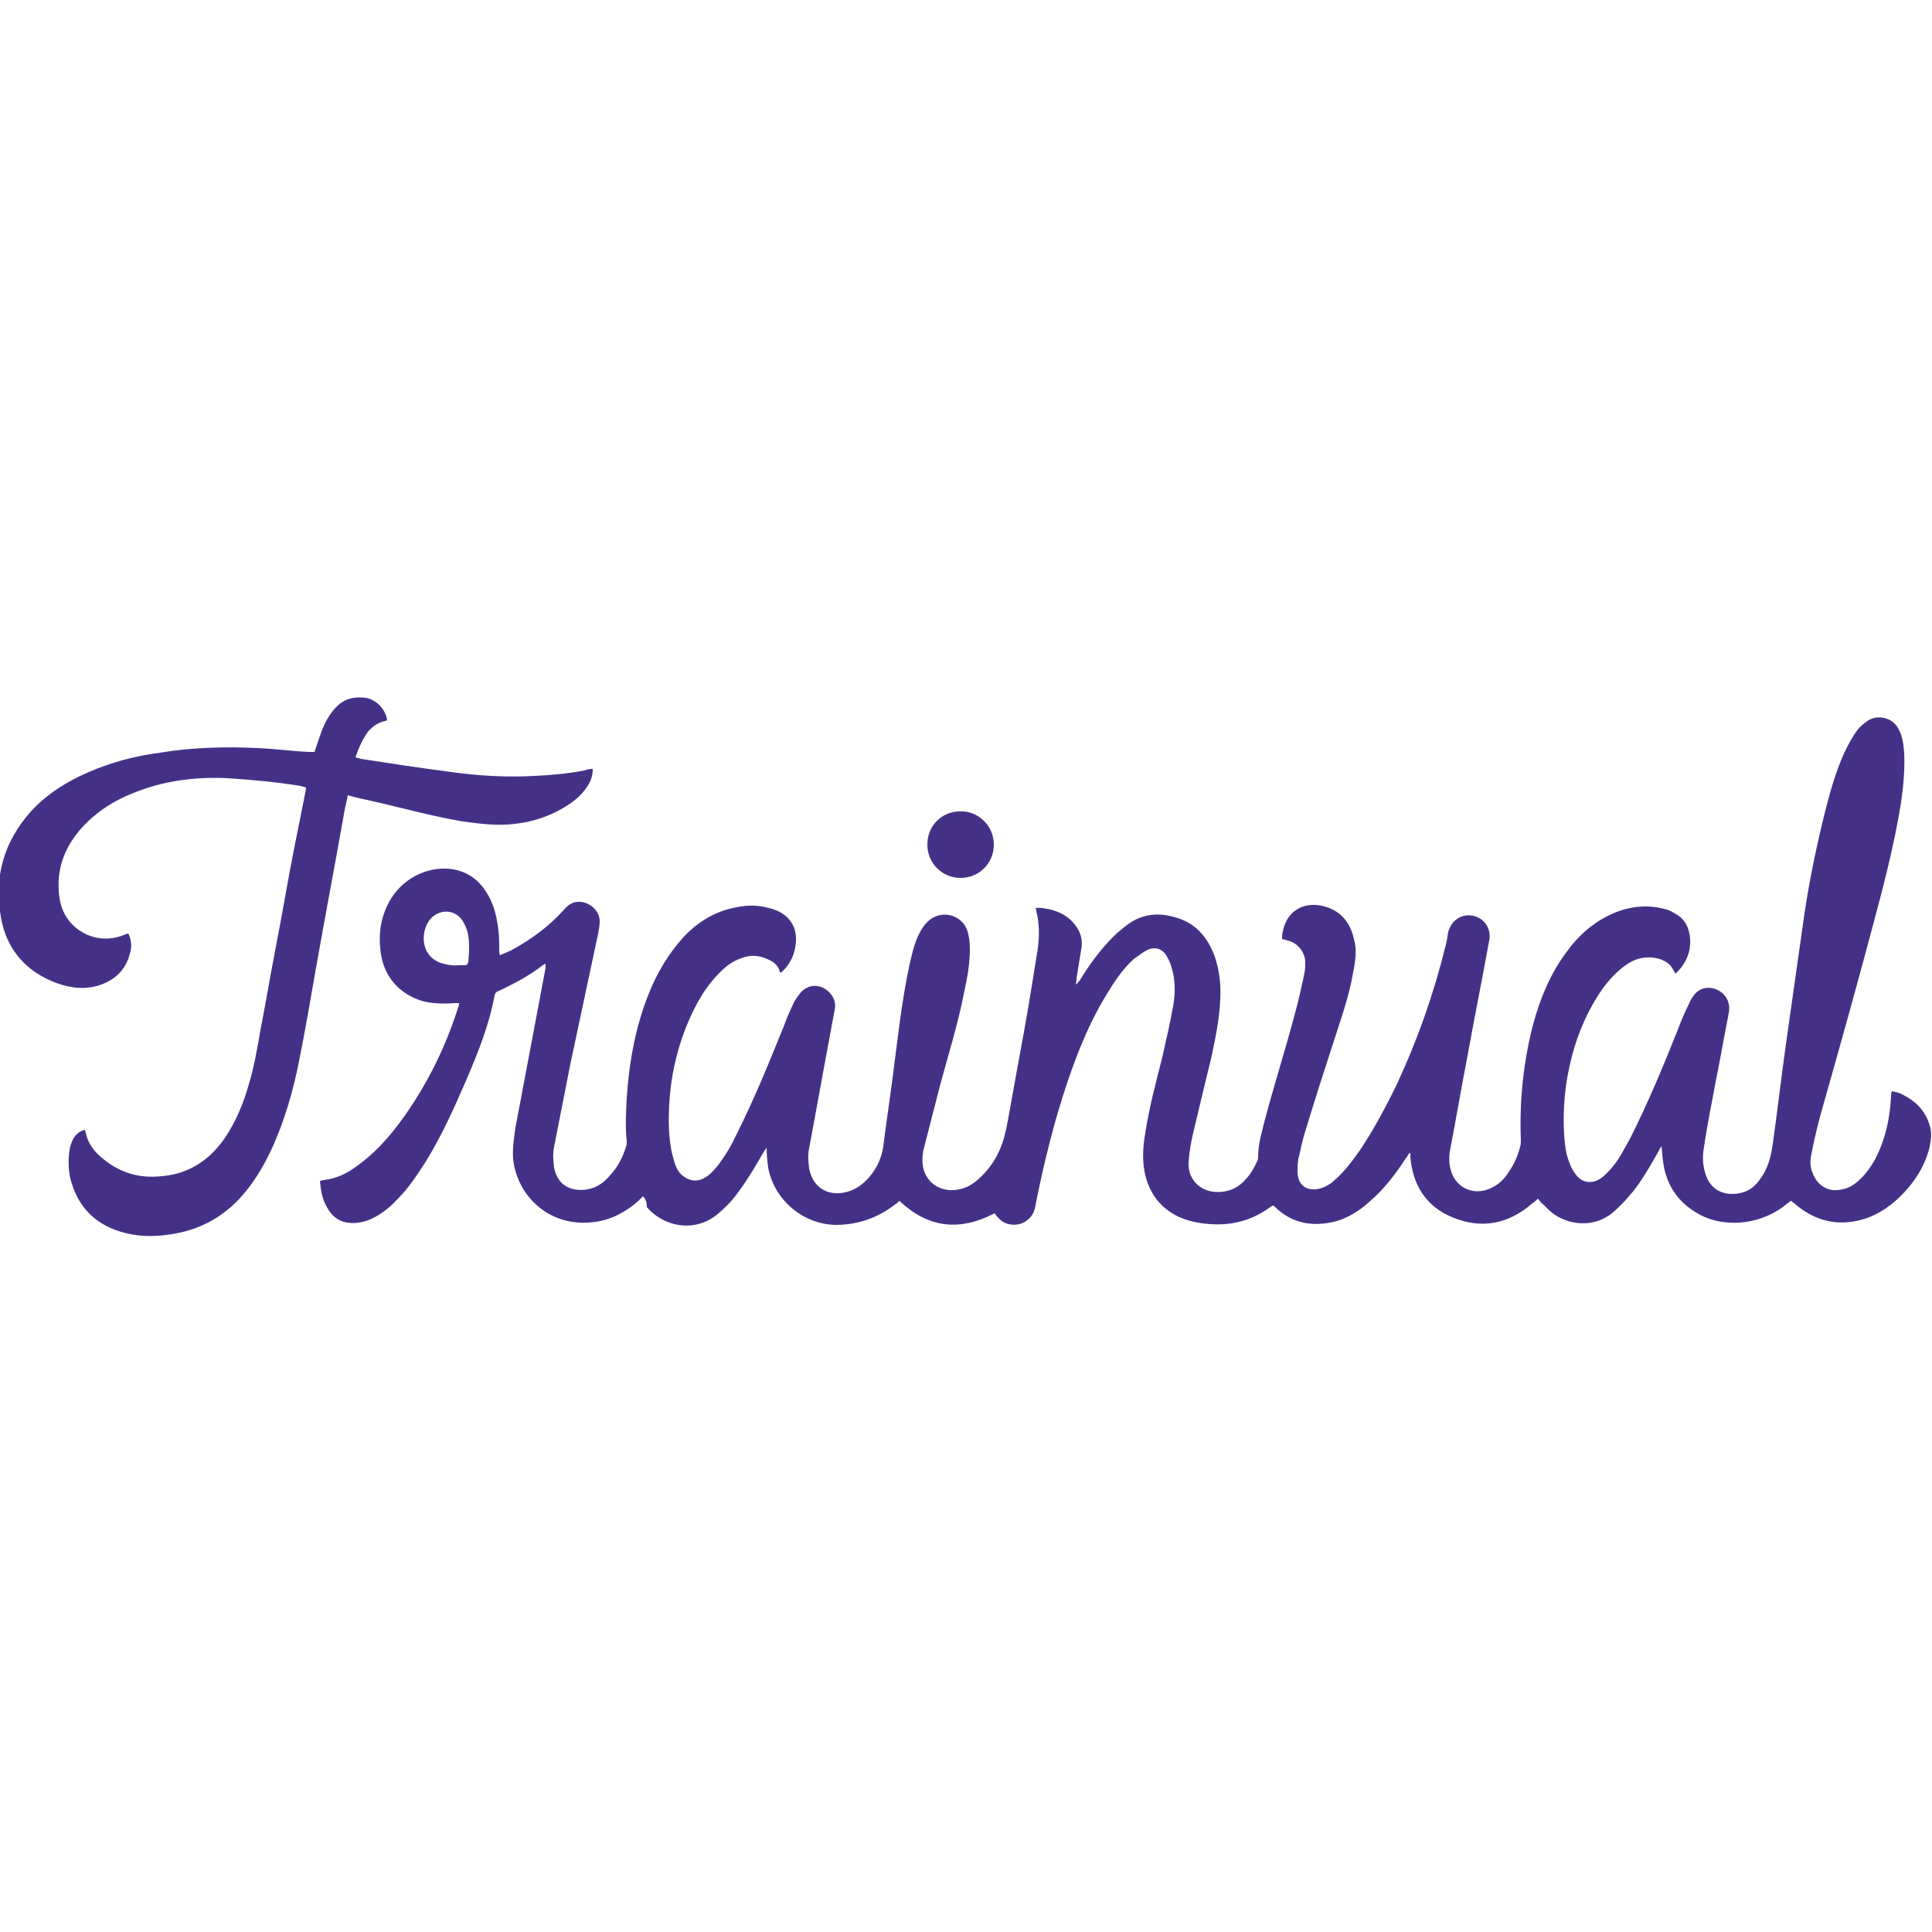 <?xml version="1.0" encoding="utf-8"?>
<!-- Generator: Adobe Illustrator 25.4.1, SVG Export Plug-In . SVG Version: 6.00 Build 0)  -->
<svg version="1.1" id="Layer_1" xmlns="http://www.w3.org/2000/svg" xmlns:xlink="http://www.w3.org/1999/xlink" x="0px" y="0px"
	 viewBox="0 0 250 250" style="enable-background:new 0 0 250 250;" xml:space="preserve">
<style type="text/css">
	.st0{fill:#443187;}
</style>
<g>
	<path class="st0" d="M83.2,154.8c-0.2,0.2-0.4,0.4-0.6,0.6c-1.6,1.4-3.4,2.4-5.5,2.7c-6,0.9-10.2-3.4-10.7-8.1
		c-0.1-1.4,0.1-2.7,0.3-4.1c0.9-4.8,1.8-9.5,2.7-14.3c0.4-2.1,0.8-4.3,1.2-6.4c0-0.1,0-0.2,0-0.5c-0.2,0.1-0.4,0.2-0.5,0.3
		c-1.7,1.3-3.6,2.3-5.5,3.2c-0.3,0.1-0.5,0.2-0.6,0.6c-0.7,3.8-2.1,7.3-3.6,10.8c-1.6,3.7-3.2,7.3-5.3,10.7
		c-1.1,1.7-2.2,3.4-3.6,4.8c-0.9,1-1.9,1.8-3,2.4c-1.1,0.6-2.4,0.9-3.6,0.7c-1.2-0.2-2-0.9-2.6-2c-0.6-1-0.8-2.2-0.9-3.4
		c0.2,0,0.3-0.1,0.5-0.1c1.7-0.2,3.1-0.9,4.4-1.9c2.1-1.5,3.9-3.5,5.4-5.5c3.4-4.6,5.9-9.6,7.6-15c0.1-0.2,0.1-0.3,0.1-0.5
		c-0.2,0-0.3,0-0.5,0c-1.3,0.1-2.6,0.1-4-0.2c-3-0.8-5.1-3-5.6-6.1c-0.3-1.9-0.2-3.8,0.5-5.6c1.2-3.2,4-5.3,7.3-5.5
		c2.7-0.1,4.8,1.1,6.1,3.5c0.8,1.4,1.1,2.9,1.3,4.5c0.1,0.8,0.1,1.7,0.1,2.6c0,0.2,0,0.3,0.1,0.6c0.5-0.2,0.9-0.4,1.4-0.6
		c2.6-1.4,4.9-3.1,6.9-5.3c0.3-0.4,0.7-0.7,1.2-0.9c1.6-0.5,3.4,0.8,3.4,2.4c0,0.5-0.1,1.1-0.2,1.6c-1.2,5.6-2.4,11.3-3.6,16.9
		c-0.7,3.6-1.4,7.1-2.1,10.7c-0.2,0.9-0.1,1.8,0,2.7c0.5,2.6,2.6,3.1,4.3,2.8c1.3-0.2,2.3-1,3.1-2c0.9-1,1.5-2.2,1.9-3.5
		c0.1-0.2,0.1-0.5,0.1-0.7c-0.2-1.9-0.1-3.8,0-5.6c0.3-4.6,1.1-9.1,2.8-13.4c1.1-2.8,2.6-5.3,4.6-7.5c1.9-2,4.1-3.3,6.8-3.8
		c1.4-0.3,2.8-0.3,4.2,0.1c2.6,0.6,3.9,2.5,3.4,5.1c-0.2,1.3-1,2.6-1.9,3.3c0-0.1-0.1-0.1-0.1-0.2c-0.2-0.7-0.7-1.2-1.4-1.5
		c-1.2-0.6-2.4-0.7-3.6-0.2c-1.2,0.4-2.2,1.2-3.1,2.2c-1.9,2-3.1,4.4-4.1,6.9c-1.2,3.1-1.9,6.3-2.1,9.7c-0.1,1.9-0.1,3.8,0.2,5.6
		c0.1,0.7,0.3,1.4,0.5,2.1c0.2,0.6,0.5,1.2,1,1.6c0.8,0.7,1.9,0.9,2.9,0.3c0.7-0.4,1.2-1,1.7-1.6c1-1.3,1.8-2.7,2.5-4.2
		c2.3-4.6,4.2-9.3,6.1-14c0.3-0.9,0.7-1.7,1.1-2.6c0.2-0.5,0.5-0.9,0.8-1.3c1-1.4,2.7-1.5,3.9-0.3c0.6,0.6,0.9,1.4,0.7,2.3
		c-0.5,2.7-1,5.4-1.5,8.1c-0.6,3.3-1.2,6.6-1.8,9.8c-0.2,0.9-0.1,1.7,0,2.6c0.5,2.6,2.6,3.7,5,3c1.1-0.3,2-1,2.8-1.9
		c1-1.2,1.6-2.5,1.8-4c0.4-3.2,0.9-6.4,1.3-9.6c0.6-4.6,1.1-9.3,2.1-13.9c0.3-1.3,0.6-2.7,1.2-3.9c0.3-0.6,0.6-1.1,1.1-1.6
		c1.7-1.7,4.5-1,5.2,1.2c0.2,0.7,0.3,1.5,0.3,2.3c0,1.8-0.3,3.6-0.7,5.4c-0.8,4.2-2.1,8.3-3.2,12.4c-0.7,2.7-1.4,5.5-2.1,8.2
		c-0.2,0.9-0.2,1.9,0.1,2.8c0.6,1.6,2.1,2.5,3.8,2.4c1.7-0.1,2.9-1,4-2.2c1.2-1.3,2-2.8,2.5-4.5c0.3-1.1,0.5-2.2,0.7-3.3
		c0.8-4.6,1.7-9.2,2.5-13.9c0.4-2.5,0.8-4.9,1.2-7.4c0.2-1.6,0.2-3.2-0.2-4.8c0-0.1,0-0.2-0.1-0.4c0.7-0.1,1.4,0.1,2,0.2
		c1,0.3,1.9,0.7,2.6,1.4c1.1,1.1,1.6,2.3,1.3,3.8c-0.2,1.2-0.4,2.5-0.6,3.7c0,0.2,0,0.4-0.1,0.7c0,0,0.1,0,0.1,0.1
		c0.1-0.2,0.3-0.4,0.4-0.5c1.1-1.8,2.3-3.5,3.7-5c0.7-0.8,1.5-1.5,2.3-2.1c2-1.6,4.3-1.8,6.7-1c2.5,0.8,3.9,2.6,4.8,5
		c0.6,1.8,0.8,3.6,0.7,5.5c-0.1,2.5-0.6,4.9-1.1,7.3c-0.8,3.3-1.6,6.6-2.4,10c-0.3,1.2-0.5,2.5-0.6,3.8c-0.1,2,1.2,3.5,3.1,3.8
		c1.7,0.2,3.1-0.3,4.2-1.5c0.7-0.7,1.2-1.6,1.6-2.5c0.1-0.2,0.1-0.3,0.1-0.5c0-1.7,0.5-3.3,0.9-4.9c1.2-4.5,2.6-8.9,3.8-13.4
		c0.5-1.8,0.9-3.6,1.3-5.5c0.1-0.5,0.1-1,0.1-1.5c-0.1-1.3-1-2.4-2.3-2.7c-0.2-0.1-0.4-0.1-0.7-0.2c0-0.3,0-0.7,0.1-1
		c0.5-2.5,2.5-3.8,5-3.3c2.4,0.5,3.7,2.1,4.2,4.3c0.4,1.4,0.2,2.8-0.1,4.3c-0.5,3-1.5,5.8-2.4,8.6c-1.3,4-2.6,8-3.8,12
		c-0.4,1.2-0.6,2.4-0.9,3.6c-0.1,0.6-0.1,1.2-0.1,1.8c0.1,1.6,1.2,2.4,2.9,2c0.7-0.2,1.4-0.6,1.9-1.1c1.3-1.1,2.3-2.5,3.3-3.9
		c1.8-2.7,3.4-5.7,4.8-8.6c2.6-5.6,4.7-11.5,6.2-17.6c0.2-0.7,0.3-1.3,0.4-2c0.4-1.5,1.7-2.4,3.2-2.1c1.5,0.3,2.4,1.7,2.1,3.2
		c-0.9,5-1.9,9.9-2.8,14.9c-0.8,4.1-1.5,8.3-2.3,12.4c-0.1,0.8-0.1,1.5,0.1,2.3c0.6,2.5,3.2,3.6,5.5,2.3c0.8-0.4,1.5-1.1,2-1.9
		c0.7-1,1.2-2.1,1.5-3.3c0.1-0.3,0.1-0.5,0.1-0.8c-0.2-5.1,0.3-10.1,1.6-15.1c0.9-3.3,2.2-6.5,4.3-9.3c1.5-2.1,3.4-3.8,5.8-4.9
		c2.2-1,4.5-1.3,6.8-0.7c0.6,0.1,1.1,0.4,1.6,0.7c1.2,0.7,1.7,1.8,1.8,3.2c0.1,1.6-0.5,3.1-1.6,4.2c-0.1,0.1-0.2,0.2-0.3,0.3
		c-0.2-0.4-0.4-0.7-0.6-1c-0.6-0.7-1.5-1-2.4-1.1c-1.2-0.1-2.3,0.2-3.3,0.9c-1.2,0.8-2.2,1.9-3.1,3.1c-1.9,2.7-3.2,5.7-4,8.8
		c-0.9,3.4-1.2,6.8-1,10.2c0.1,1.2,0.2,2.4,0.7,3.6c0.2,0.6,0.5,1.1,0.9,1.6c0.8,1,2.1,1.1,3.1,0.4c0.5-0.3,0.9-0.8,1.3-1.2
		c1.1-1.2,1.8-2.7,2.6-4.1c2.3-4.6,4.3-9.4,6.2-14.2c0.4-1.1,0.9-2.2,1.4-3.2c0.1-0.3,0.3-0.6,0.5-0.9c0.8-1.2,2.3-1.4,3.5-0.6
		c1,0.7,1.3,1.7,1.1,2.8c-0.6,3-1.1,6-1.7,8.9c-0.5,2.8-1.1,5.6-1.5,8.4c-0.2,1.1-0.2,2.1,0.1,3.2c0.7,2.9,3.3,3.3,5.2,2.6
		c1.1-0.4,1.8-1.3,2.4-2.3c0.7-1.2,1-2.5,1.2-3.9c0.6-4.3,1.1-8.6,1.7-12.9c0.8-5.7,1.6-11.3,2.4-16.9c0.7-4.7,1.7-9.4,2.9-14.1
		c0.6-2.3,1.3-4.6,2.3-6.8c0.5-1,1-2,1.7-2.9c0.3-0.4,0.7-0.7,1.1-1c1.2-1,3.4-0.7,4.2,1c0.5,0.9,0.6,1.9,0.7,3
		c0.1,2.1-0.1,4.3-0.4,6.4c-0.9,5.7-2.4,11.3-3.9,16.9c-2,7.5-4.1,15-6.2,22.4c-0.6,2.1-1.1,4.1-1.5,6.2c-0.3,1.2-0.1,2.4,0.7,3.5
		c0.9,1.1,2,1.4,3.3,1.1c1.1-0.2,1.9-0.9,2.6-1.6c1.3-1.4,2.1-3,2.7-4.8c0.6-1.8,0.9-3.7,1-5.6c0-0.2,0-0.4,0.1-0.7
		c0.5,0.1,1,0.2,1.3,0.4c1.9,0.9,3.2,2.3,3.7,4.4c0.2,1,0,1.9-0.2,2.8c-0.6,2.1-1.7,3.9-3.2,5.5c-1.5,1.6-3.3,2.9-5.4,3.5
		c-3.2,0.9-6.1,0.2-8.6-1.9c-0.2-0.2-0.4-0.3-0.6-0.5c0,0,0,0-0.1,0c-0.1,0.1-0.2,0.2-0.4,0.3c-3.1,2.7-7.9,3.3-11.3,1.5
		c-2.8-1.5-4.4-3.8-4.8-6.9c-0.1-0.6-0.1-1.3-0.2-2c-0.2,0.3-0.3,0.5-0.4,0.7c-1.2,2.1-2.3,4.1-3.9,5.9c-0.6,0.7-1.3,1.4-2,2
		c-2.5,2.1-5.9,1.6-7.9,0c-0.5-0.4-0.9-0.9-1.4-1.3c-0.1-0.1-0.2-0.3-0.4-0.5c-0.2,0.2-0.4,0.4-0.7,0.6c-3.1,2.7-6.6,3.4-10.4,1.8
		c-3.4-1.4-5.1-4.2-5.4-7.8c0-0.2,0-0.3,0-0.5c0,0-0.1,0-0.1,0c-0.2,0.2-0.3,0.5-0.5,0.7c-1.3,2-2.8,4-4.7,5.6
		c-1.2,1.1-2.6,2-4.2,2.5c-3,0.8-5.8,0.4-8.1-1.9c0,0-0.1-0.1-0.2-0.1c-0.1,0-0.1,0.1-0.2,0.1c-2.4,1.8-5,2.5-7.9,2.3
		c-1.5-0.1-2.9-0.4-4.2-1c-2.4-1.2-3.8-3.2-4.3-5.8c-0.3-1.7-0.2-3.3,0.1-5c0.5-3.3,1.4-6.6,2.2-9.8c0.5-2.2,1-4.4,1.4-6.6
		c0.3-1.7,0.3-3.4-0.2-5c-0.1-0.5-0.4-1.1-0.7-1.6c-0.6-0.9-1.5-1.1-2.4-0.7c-0.6,0.3-1.2,0.8-1.8,1.2c-1.3,1.2-2.3,2.6-3.2,4.1
		c-2.3,3.6-3.9,7.5-5.3,11.6c-1.8,5.3-3.1,10.6-4.2,16.1c-0.1,0.8-0.4,1.5-1.1,2c-0.9,0.8-2.7,0.8-3.6-0.2c-0.2-0.2-0.4-0.4-0.6-0.7
		c-4.4,2.3-8.5,2-12.3-1.6c-0.2,0.1-0.3,0.3-0.5,0.4c-2.3,1.8-4.9,2.7-7.8,2.7c-4.2-0.1-7.9-3.2-8.7-7.4c-0.1-0.8-0.2-1.6-0.2-2.6
		c-0.1,0.2-0.3,0.4-0.4,0.6c-1.1,1.9-2.2,3.8-3.6,5.6c-0.6,0.8-1.3,1.5-2.1,2.2c-3.1,2.8-7.3,1.8-9.4-0.7
		C83.7,155.5,83.5,155.1,83.2,154.8z M59.3,124.9c0.3,0,0.6,0,0.8,0c0.3,0,0.4-0.1,0.5-0.4c0.1-1.3,0.2-2.6-0.1-3.9
		c-0.2-0.7-0.5-1.3-0.9-1.8c-1-1.1-2.6-1.1-3.7-0.1c-1.4,1.3-1.8,4.8,1.1,5.9C57.7,124.8,58.5,125,59.3,124.9z"/>
	<path class="st0" d="M76.7,99.5c0,1-0.3,1.7-0.8,2.4c-0.6,0.9-1.4,1.6-2.3,2.2c-2.1,1.4-4.4,2.2-6.9,2.5c-2.3,0.3-4.5,0-6.8-0.3
		c-4.1-0.7-8-1.8-12-2.7c-0.9-0.2-1.9-0.4-2.9-0.7c-0.1,0.7-0.3,1.3-0.4,1.9c-1.2,6.8-2.5,13.6-3.7,20.4c-0.7,4-1.4,8.1-2.2,12.1
		c-0.8,4-1.9,7.8-3.6,11.5c-1.1,2.3-2.4,4.5-4.2,6.4c-2.2,2.3-4.9,3.8-8.1,4.4c-2.1,0.4-4.3,0.5-6.4,0c-3.8-0.9-6.3-3.2-7.3-7.1
		c-0.3-1.4-0.3-2.8,0-4.2c0.2-0.6,0.4-1.1,0.8-1.5c0.3-0.3,0.6-0.5,1.1-0.6c0.1,0.4,0.2,0.8,0.3,1.1c0.4,1.1,1.2,2,2.1,2.7
		c2.2,1.8,4.7,2.5,7.5,2.2c3.5-0.3,6.1-2,8.1-4.8c1.5-2.2,2.5-4.6,3.2-7.1c0.7-2.3,1.1-4.7,1.5-7c0.7-3.6,1.3-7.2,2-10.8
		c0.8-4.1,1.5-8.3,2.3-12.4c0.5-2.5,1-5,1.5-7.5c0-0.2,0.1-0.4,0.1-0.7c-0.3-0.1-0.5-0.1-0.7-0.2c-3.1-0.5-6.3-0.8-9.4-1
		c-4.2-0.2-8.3,0.3-12.2,1.9c-2.6,1-4.9,2.5-6.8,4.6c-2,2.3-3.1,4.9-2.9,8c0.1,2.3,1,4.2,3,5.4c1.7,1,3.6,1.1,5.4,0.4
		c0.2-0.1,0.4-0.1,0.5-0.2c0,0,0,0,0.1,0c0.4,0.8,0.5,1.7,0.2,2.6c-0.5,2-1.8,3.3-3.7,4c-1.9,0.7-3.9,0.5-5.8-0.2
		c-4-1.5-6.5-4.4-7.2-8.6c-0.9-5.1,0.4-9.7,3.9-13.6c2.1-2.3,4.7-3.9,7.5-5.1c3-1.3,6.1-2.1,9.2-2.5c4.2-0.7,8.4-0.8,12.7-0.6
		c2.2,0.1,4.4,0.4,6.6,0.5c0.2,0,0.4,0,0.7,0c0.1-0.3,0.2-0.6,0.3-0.9c0.4-1.2,0.8-2.5,1.5-3.6c0.3-0.5,0.7-1,1.1-1.4
		c1-1,2.3-1.3,3.7-1.1c1.4,0.2,2.6,1.5,2.8,2.9c-0.1,0-0.2,0.1-0.3,0.1c-0.9,0.2-1.6,0.7-2.2,1.4c-0.7,1-1.2,2.1-1.6,3.3
		c0.3,0.1,0.5,0.1,0.7,0.2c3.9,0.6,7.8,1.2,11.7,1.7c3.6,0.5,7.2,0.7,10.8,0.5c2.2-0.1,4.3-0.3,6.4-0.7
		C76.2,99.5,76.4,99.5,76.7,99.5z"/>
	<path class="st0" d="M124.3,105c2.1-0.1,4.3,1.7,4.3,4.3c0,2.4-1.9,4.3-4.3,4.3c-2.4,0-4.3-1.9-4.3-4.3
		C120,106.5,122.3,104.9,124.3,105z"/>
</g>
</svg>
